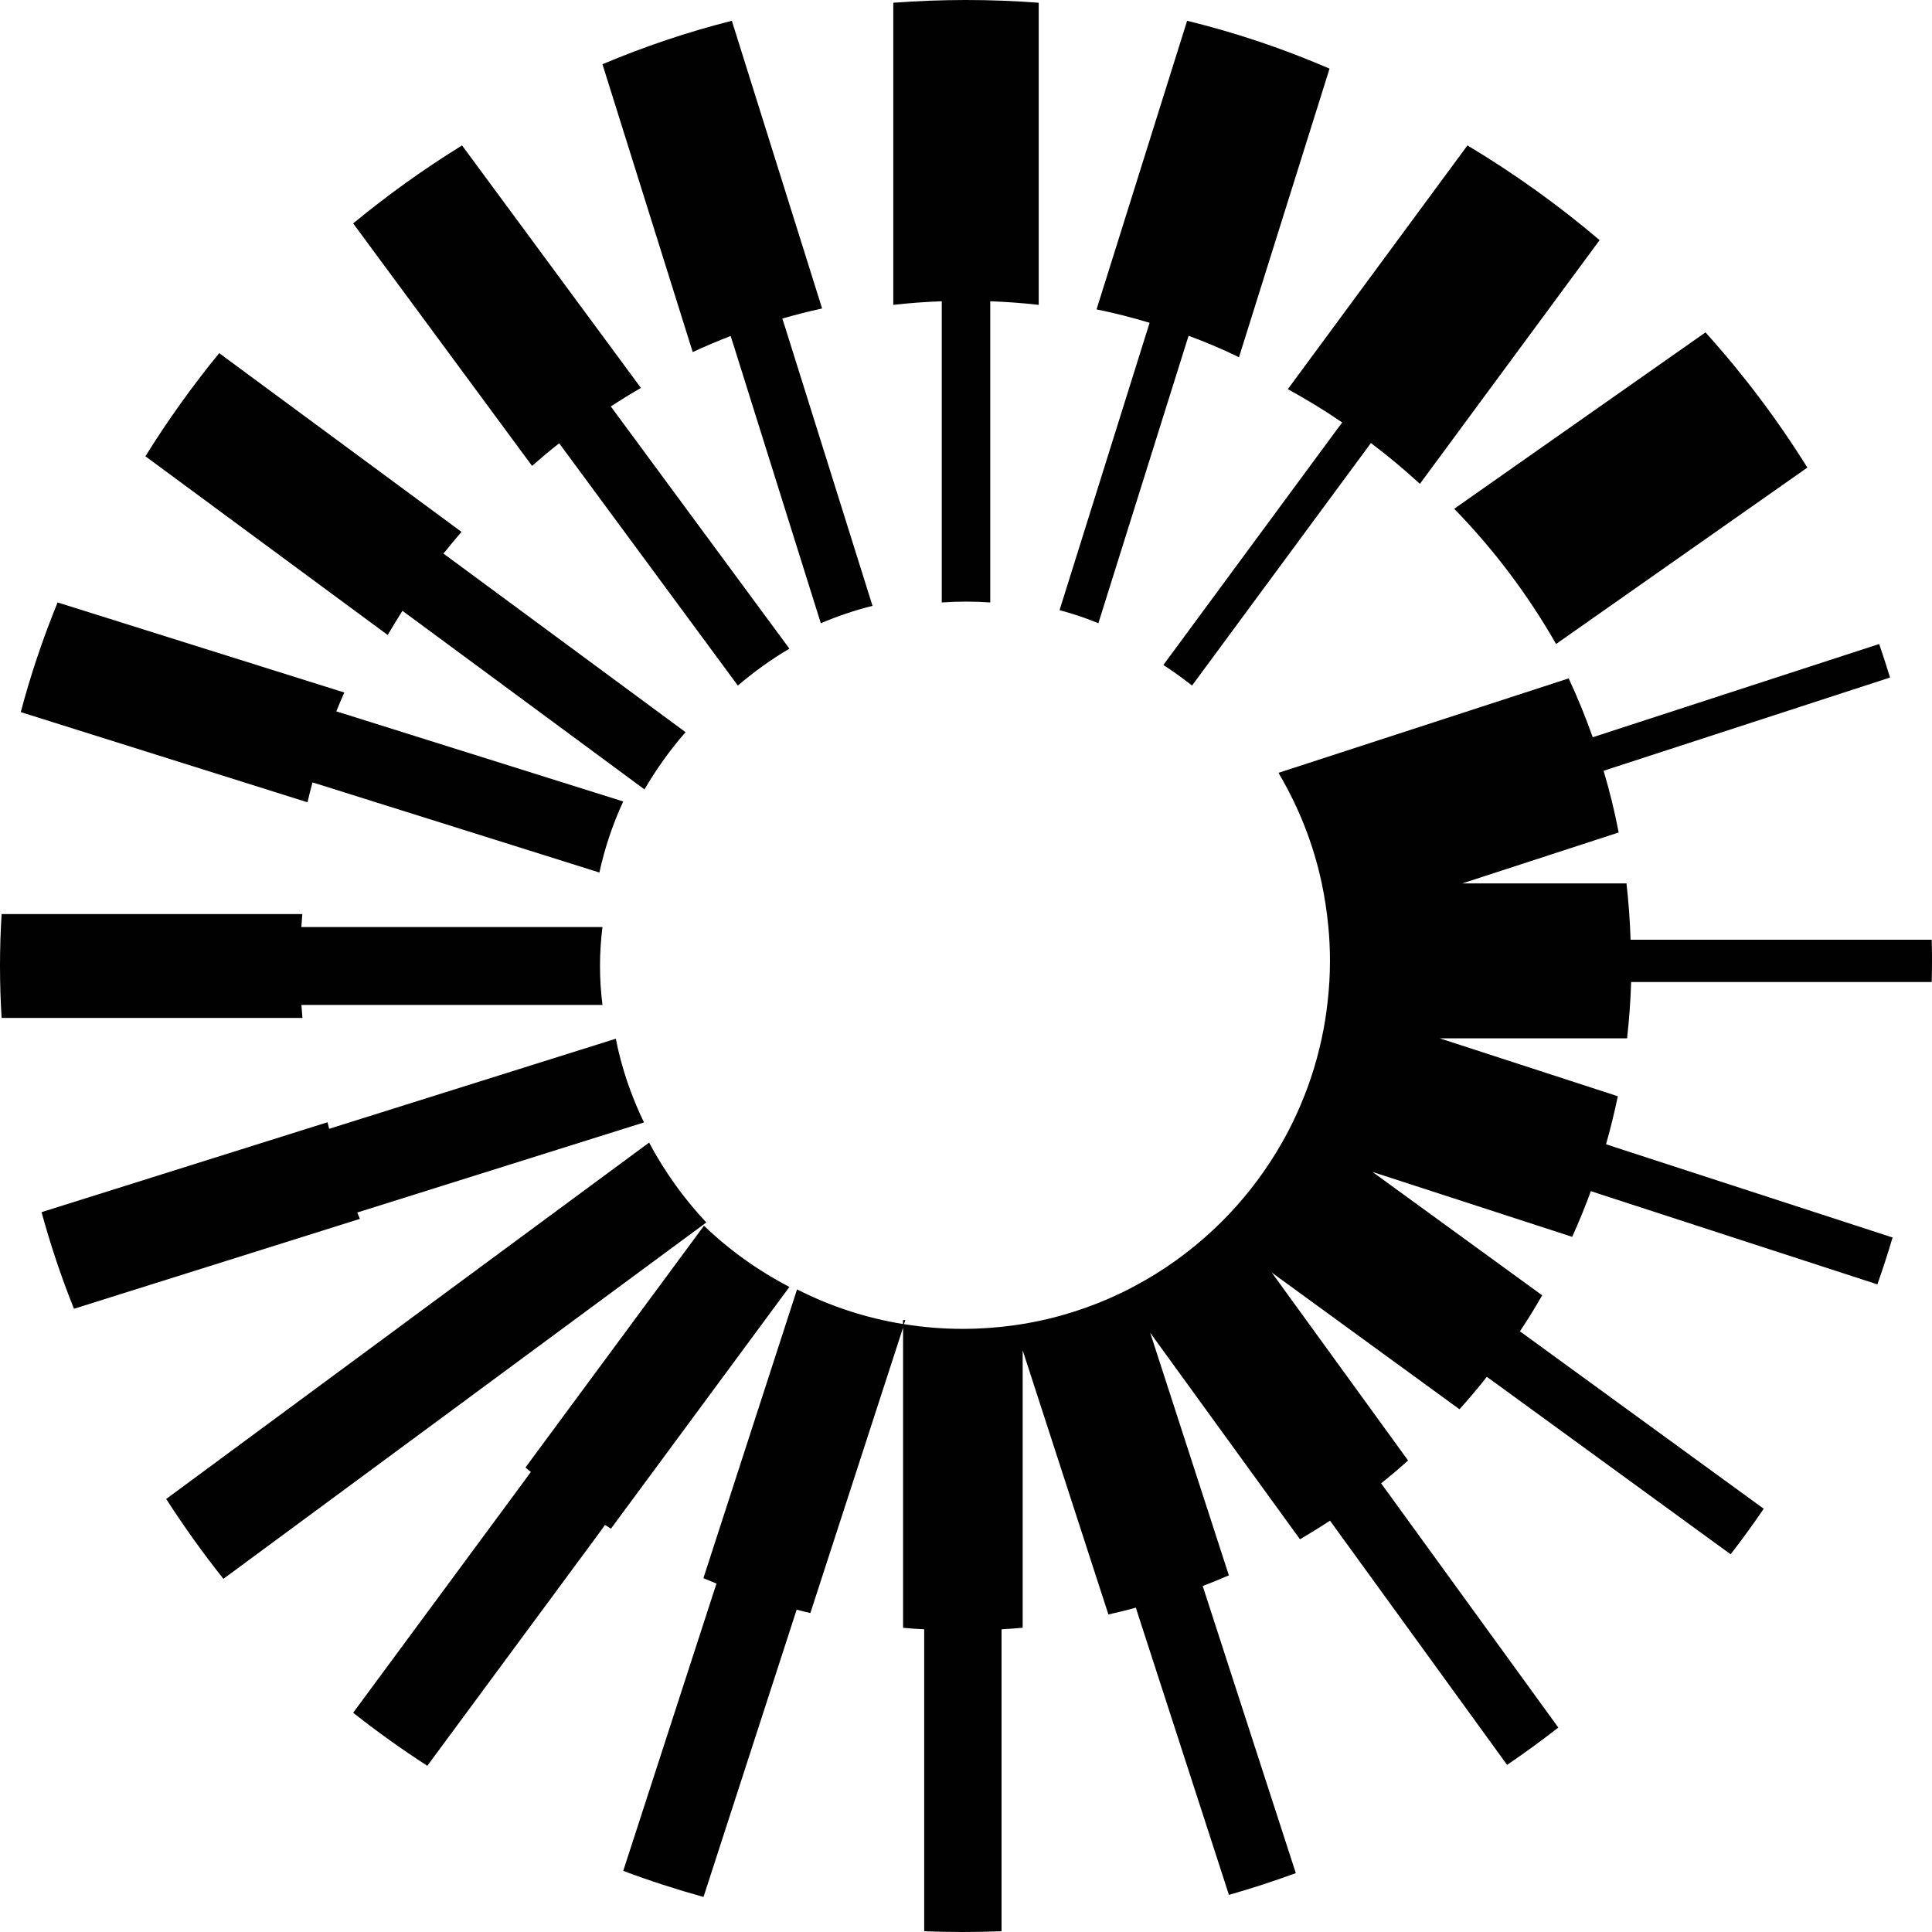 <svg width="93" height="93" viewBox="0 0 93 93" fill="none" xmlns="http://www.w3.org/2000/svg">
<g clip-path="url(#clip0_236_166)">
<path d="M35.171 16.175L35.294 16.557L39.511 30C40.315 29.659 41.144 29.377 42 29.163L37.782 15.716L37.659 15.334C38.291 15.152 38.928 14.989 39.573 14.848L35.228 1C33.086 1.541 31.01 2.246 29 3.091L33.345 16.948C33.942 16.671 34.548 16.412 35.166 16.175H35.171Z" fill="#010101"/>
<path d="M26.919 21.34L27.148 21.651L35.517 33C36.29 32.342 37.117 31.743 38 31.225L29.631 19.876L29.402 19.565C29.878 19.254 30.358 18.957 30.852 18.673L22.241 7C20.402 8.135 18.655 9.392 17 10.753L25.611 22.426C26.037 22.052 26.471 21.687 26.919 21.336V21.34Z" fill="#010101"/>
<path d="M19.37 29.402L19.676 29.626L31.024 38C31.596 37.017 32.257 36.094 33 35.244L21.648 26.869L21.346 26.65C21.63 26.293 21.918 25.946 22.215 25.603L10.552 17C9.264 18.573 8.076 20.232 7 21.964L18.663 30.567C18.893 30.174 19.127 29.786 19.37 29.406V29.402Z" fill="#010101"/>
<path d="M15.042 37.664L15.4 37.773L28.853 42C29.112 40.812 29.497 39.667 30 38.58L16.543 34.353L16.189 34.244C16.311 33.941 16.438 33.634 16.574 33.336L2.772 29C2.074 30.714 1.476 32.472 1 34.279L14.802 38.62C14.874 38.3 14.956 37.984 15.042 37.664Z" fill="#010101"/>
<path d="M14.505 48.375H29C28.923 47.758 28.882 47.133 28.882 46.5C28.882 45.867 28.923 45.242 29 44.625H14.505C14.518 44.415 14.536 44.206 14.554 44H0.077C0.027 44.831 0 45.661 0 46.5C0 47.339 0.027 48.174 0.077 49H14.559C14.541 48.794 14.523 48.585 14.509 48.375H14.505Z" fill="#010101"/>
<path d="M17.199 58.366L17.534 58.261L31 54.03C30.385 52.765 29.919 51.409 29.643 50L16.181 54.231L15.846 54.336C15.819 54.231 15.792 54.126 15.765 54.021L2 58.349C2.434 59.937 2.954 61.49 3.561 63L17.326 58.672C17.28 58.572 17.24 58.471 17.199 58.371V58.366Z" fill="#010101"/>
<path d="M22.364 67.436L22.628 67.24L34 58.845C32.923 57.701 31.995 56.408 31.246 55L19.874 63.391L19.605 63.591L19.206 63.887L8 72.155C8.857 73.486 9.776 74.77 10.754 76L21.956 67.737L22.368 67.436H22.364Z" fill="#010101"/>
<path d="M74.904 31L87 22.508C85.561 20.199 83.921 18.021 82.096 16L70 24.492C71.905 26.445 73.554 28.633 74.904 31Z" fill="#010101"/>
<path d="M64.61 20.337L64.362 20.666L56 32.011C56.477 32.318 56.936 32.652 57.381 33L65.748 21.656L65.991 21.326C66.807 21.94 67.596 22.6 68.349 23.291L77 11.559C75.018 9.873 72.89 8.351 70.638 7L61.991 18.733C62.89 19.225 63.766 19.758 64.61 20.337Z" fill="#010101"/>
<path d="M45.333 14.902V29C45.718 28.973 46.107 28.959 46.5 28.959C46.893 28.959 47.278 28.973 47.667 29V14.502C48.453 14.53 49.231 14.588 50 14.675V0.132C48.842 0.045 47.676 0 46.5 0C45.324 0 44.158 0.045 43 0.132V14.675C43.769 14.588 44.547 14.53 45.333 14.502V14.902Z" fill="#010101"/>
<path d="M51.004 29.372C51.642 29.54 52.266 29.75 52.872 30L57.091 16.554L57.214 16.163C58.041 16.468 58.849 16.809 59.64 17.196L64 3.304C61.798 2.352 59.504 1.578 57.144 1L52.784 14.892C53.65 15.07 54.503 15.284 55.338 15.539L55.215 15.93L51 29.381L51.004 29.372Z" fill="#010101"/>
<path d="M33.885 59.005L25.294 70.64C25.381 70.712 25.463 70.788 25.554 70.855L25.262 71.254L17 82.446C18.147 83.351 19.335 84.203 20.569 85L28.836 73.803L29.123 73.405C29.218 73.463 29.314 73.526 29.41 73.584L38 61.948C36.489 61.164 35.1 60.169 33.885 59V59.005Z" fill="#010101"/>
<path d="M78.49 47.272H92.986C92.996 46.931 93 46.594 93 46.253C93 45.912 93 45.576 92.986 45.235H78.49C78.462 44.321 78.394 43.416 78.294 42.524H70.39L77.917 40.073C77.727 39.068 77.482 38.076 77.191 37.103L77.595 36.971L90.98 32.614C90.816 32.073 90.639 31.532 90.457 31L77.073 35.357L76.669 35.489C76.328 34.525 75.942 33.579 75.511 32.655L61.55 37.199L61.568 37.249C62.517 38.859 63.225 40.632 63.625 42.52C63.766 43.188 63.87 43.87 63.938 44.566C63.993 45.121 64.02 45.68 64.02 46.249C64.02 46.917 63.983 47.577 63.906 48.227C63.843 48.818 63.747 49.405 63.625 49.978C63.343 51.292 62.921 52.543 62.367 53.73C62.167 54.162 61.95 54.585 61.713 54.999C61.001 56.254 60.138 57.414 59.157 58.45C58.907 58.714 58.649 58.969 58.385 59.215C57.255 60.27 55.988 61.179 54.617 61.907C54.399 62.025 54.181 62.134 53.959 62.243C52.479 62.953 50.885 63.462 49.214 63.735C49.083 63.758 48.955 63.776 48.824 63.794C48.011 63.908 47.18 63.967 46.34 63.967C45.378 63.967 44.433 63.89 43.516 63.739L43.58 63.544H43.466V63.735C41.659 63.439 39.943 62.871 38.368 62.066L33.859 75.969C34.068 76.055 34.277 76.141 34.49 76.228L34.34 76.683L30 90.058C31.262 90.531 32.552 90.949 33.864 91.313L38.2 77.942L38.349 77.483C38.567 77.542 38.785 77.597 39.008 77.647L43.471 63.908V78.356C43.807 78.388 44.143 78.415 44.488 78.429V92.964C45.105 92.986 45.727 93 46.349 93C46.971 93 47.593 92.986 48.211 92.964V78.429C48.551 78.411 48.892 78.383 49.228 78.356V64.999L53.355 77.715C53.8 77.615 54.24 77.51 54.676 77.387L54.817 77.829L59.157 91.213C60.247 90.903 61.318 90.553 62.376 90.167L58.036 76.783L57.895 76.346C58.317 76.182 58.739 76.014 59.153 75.832L55.366 64.153L62.576 74.095C63.066 73.808 63.548 73.513 64.02 73.199L64.288 73.567L72.546 84.955C73.391 84.382 74.213 83.782 75.012 83.159L66.753 71.775L66.481 71.403C66.926 71.052 67.357 70.684 67.779 70.302L61.218 61.256L70.254 67.837C70.712 67.332 71.153 66.809 71.57 66.277L71.938 66.541L83.307 74.818C83.861 74.104 84.392 73.372 84.9 72.626L73.527 64.349L73.164 64.085C73.541 63.521 73.899 62.944 74.235 62.352L66.067 56.413L75.679 59.537C76.006 58.819 76.306 58.082 76.578 57.336L76.987 57.473L90.371 61.825C90.63 61.084 90.88 60.329 91.102 59.569L77.722 55.217L77.309 55.081C77.527 54.321 77.713 53.548 77.877 52.77L69.309 49.983H78.322C78.421 49.091 78.49 48.186 78.517 47.272H78.49Z" fill="#010101"/>
</g>
<defs>
<clipPath id="clip0_236_166">
<rect width="93" height="93" fill="white"/>
</clipPath>
</defs>
</svg>
